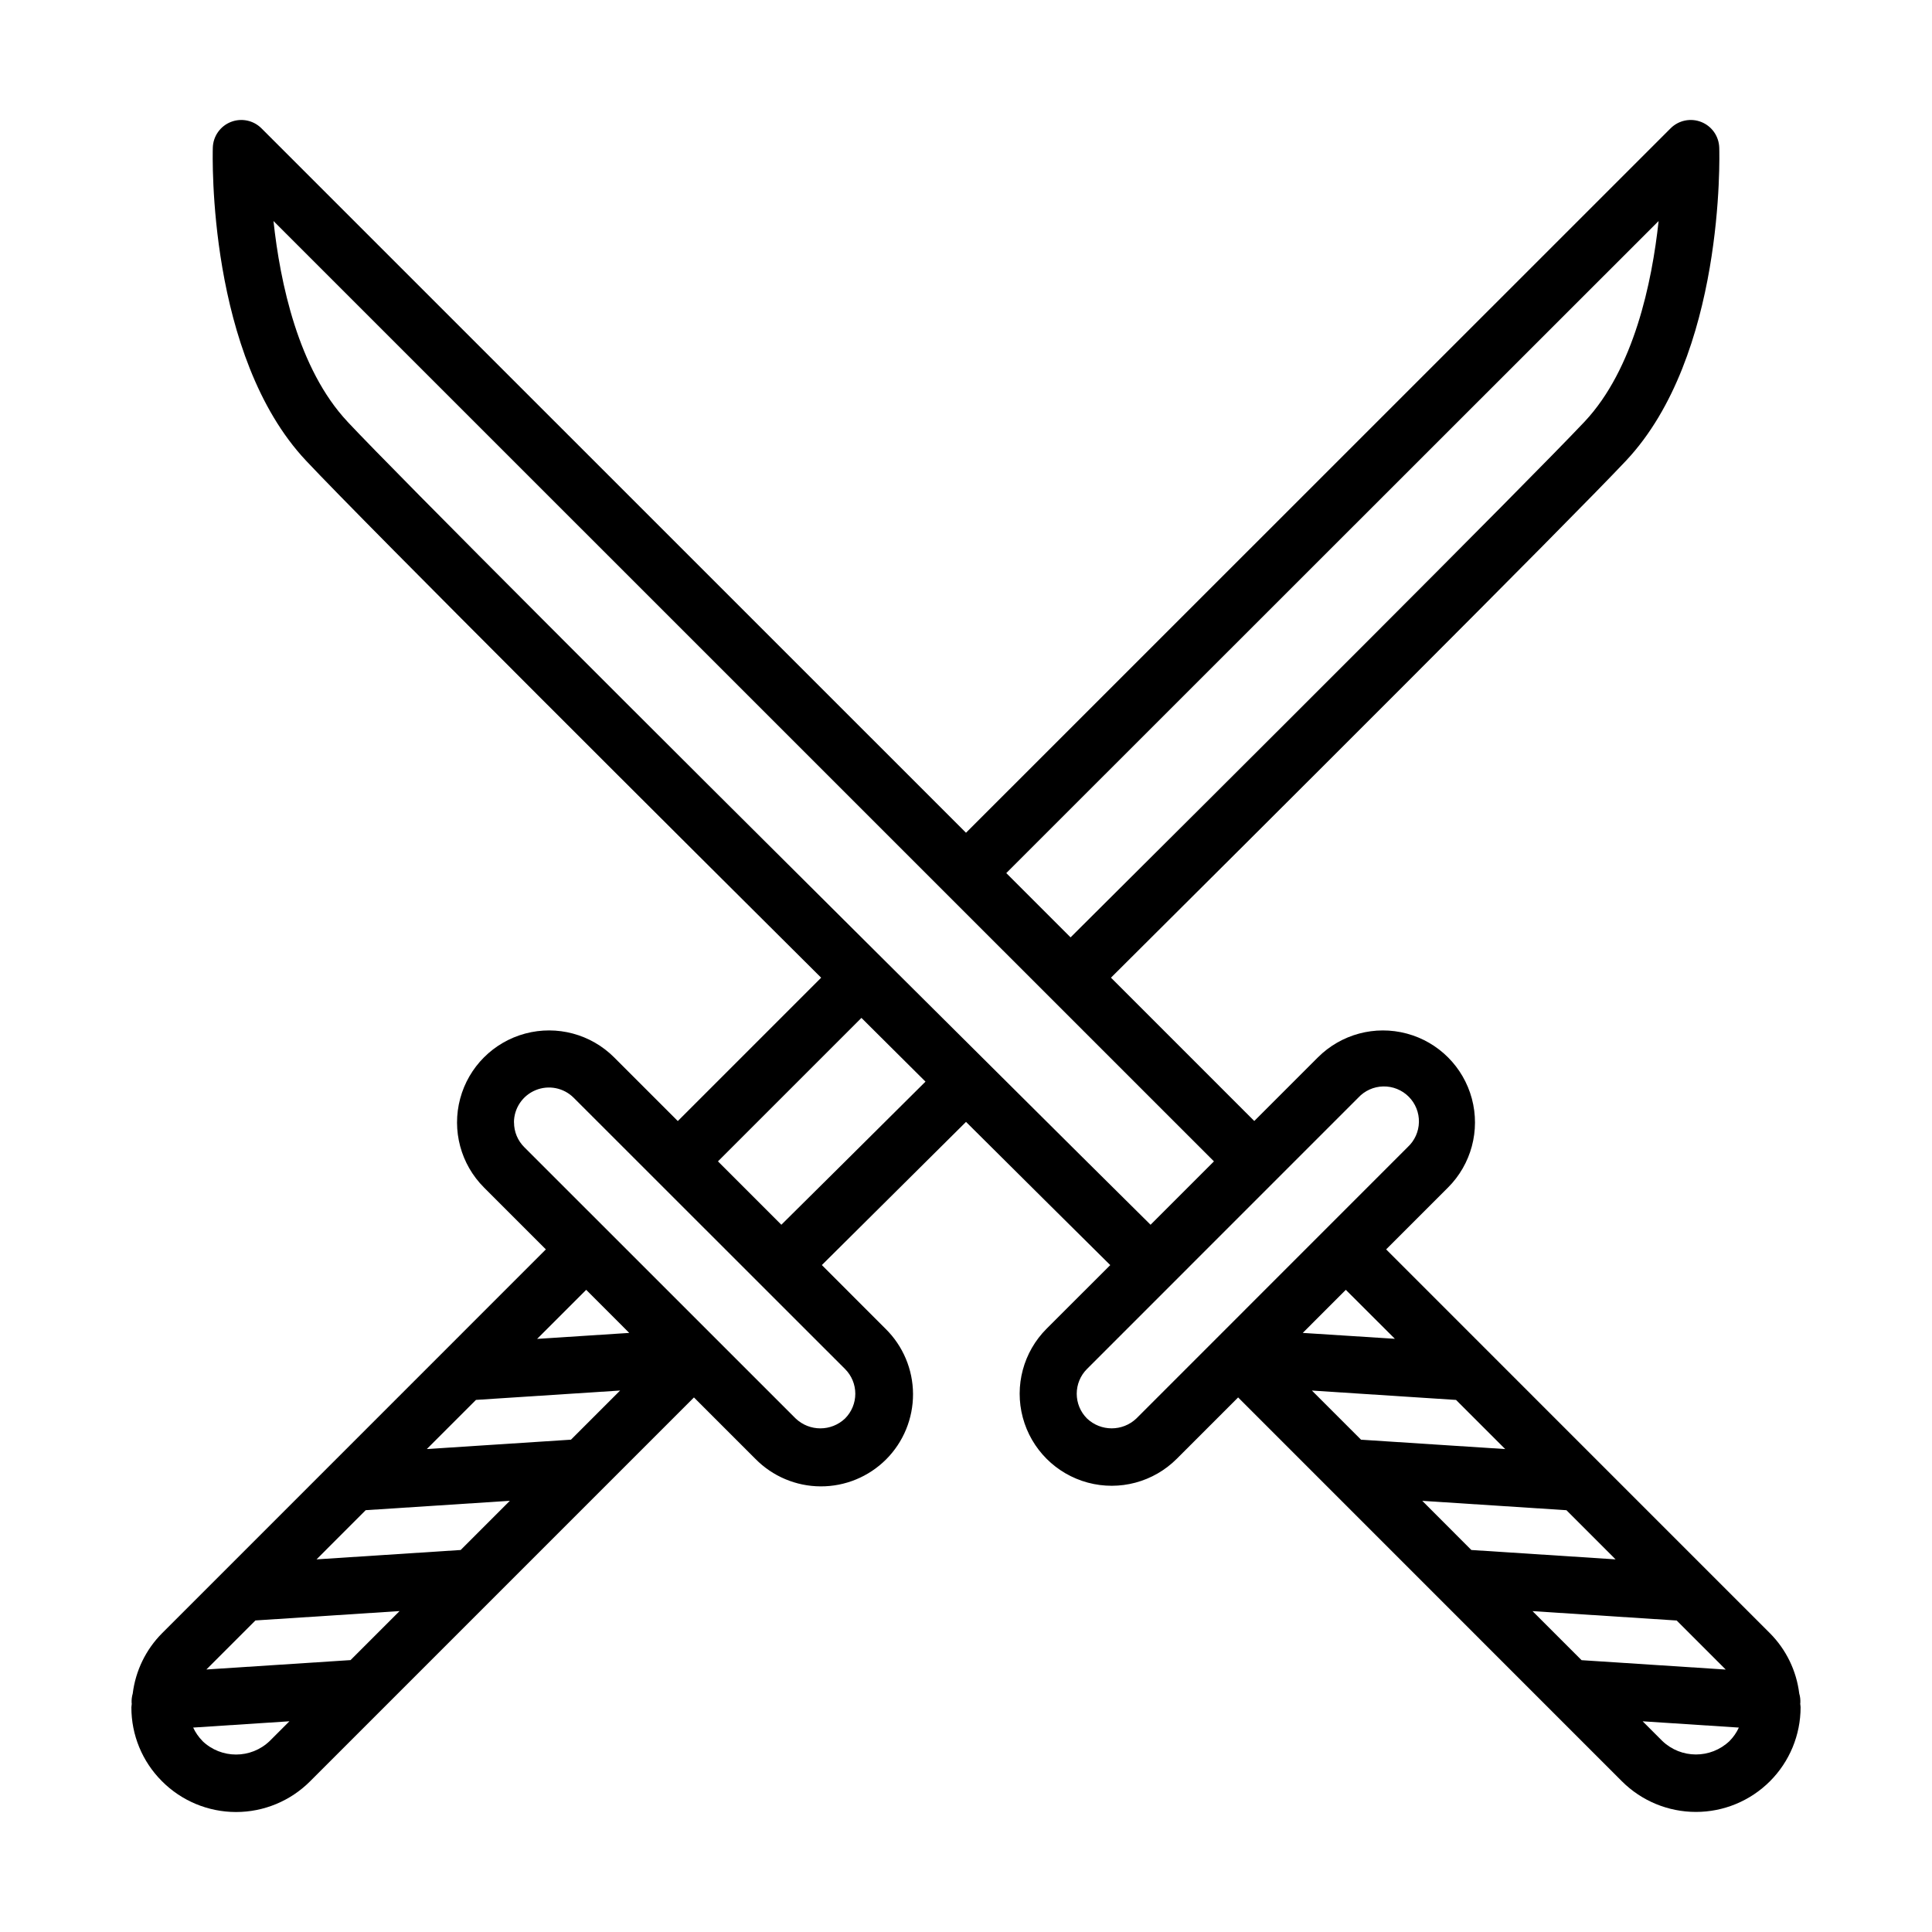<?xml version="1.0" encoding="UTF-8"?>
<!-- Uploaded to: ICON Repo, www.iconrepo.com, Generator: ICON Repo Mixer Tools -->
<svg fill="#000000" width="800px" height="800px" version="1.1" viewBox="144 144 512 512" xmlns="http://www.w3.org/2000/svg">
 <path d="m186.89 616.01c5.195 5.238 12.262 8.184 19.641 8.195 7.375 0.008 14.449-2.926 19.656-8.148l101.72-101.72 16.27 16.27v-0.004c4.559 4.644 10.781 7.273 17.289 7.301 6.504 0.031 12.754-2.543 17.355-7.141 4.598-4.602 7.168-10.852 7.141-17.359-0.031-6.504-2.66-12.727-7.305-17.285l-16.859-16.863c8.895-8.82 22.309-22.141 38.207-37.945 15.895 15.816 29.312 29.129 38.223 37.953l-16.863 16.852c-6.16 6.156-8.566 15.137-6.312 23.551 2.254 8.418 8.824 14.988 17.238 17.246 8.414 2.258 17.395-0.148 23.555-6.309l16.27-16.27 101.7 101.72c5.203 5.203 12.258 8.125 19.617 8.125 7.359 0.004 14.414-2.922 19.617-8.125s8.125-12.262 8.125-19.621c0-0.324-0.082-0.629-0.098-0.945 0-0.059 0.023-0.117 0.031-0.176 0.047-0.852-0.051-1.703-0.293-2.519-0.742-6.035-3.469-11.648-7.754-15.961l-101.72-101.73 16.398-16.398c6.164-6.16 8.57-15.137 6.316-23.555-2.254-8.414-8.824-14.988-17.242-17.242-8.414-2.258-17.395 0.148-23.555 6.305l-16.863 16.863-37.98-37.98c39.832-39.633 121.3-120.84 136.53-137.04 26.074-27.785 24.742-80.688 24.672-82.938-0.094-3.016-1.969-5.684-4.769-6.793-2.801-1.109-5.996-0.449-8.129 1.684l-186.72 186.68-186.71-186.68c-2.129-2.133-5.324-2.793-8.125-1.684-2.801 1.109-4.676 3.777-4.769 6.793-0.066 2.238-1.406 55.137 24.688 82.945 15.965 17.027 102.59 103.28 136.53 137.04l-37.988 37.988-16.879-16.879c-6.16-6.16-15.137-8.562-23.555-6.309-8.414 2.254-14.988 8.828-17.242 17.242-2.254 8.414 0.152 17.395 6.312 23.555l16.398 16.402-101.72 101.73c-4.289 4.316-7.019 9.938-7.766 15.977-0.238 0.816-0.34 1.668-0.289 2.519 0 0.059 0 0.117 0.031 0.176 0 0.316-0.098 0.625-0.098 0.945-0.023 7.336 2.883 14.375 8.07 19.559zm83.246-101.02 38.199-2.484-13.023 13.023-38.203 2.484zm-29.223 29.223 38.203-2.484-13.031 13.035-38.199 2.484zm-29.223 29.223 38.199-2.484-12.992 12.992-38.203 2.488zm-14.055 31.918v-0.004c-1.008-1.027-1.836-2.219-2.441-3.527l25.504-1.664-5.207 5.207c-4.984 4.805-12.879 4.805-17.863 0zm345.26-77.336-38.203-2.484-13.023-13.023 38.199 2.484zm7.242 42.949 38.199 2.484 13 13-38.203-2.488zm-16.215-16.203-13.004-13.027 38.203 2.484 13.023 13.027zm50.602 50.602-5.203-5.203 25.496 1.664v-0.004c-0.613 1.332-1.453 2.543-2.484 3.582-4.996 4.746-12.836 4.731-17.809-0.039zm-70.863-106.57-24.414-1.562 11.41-11.418zm-9.711-63.895c1.711-1.855 4.102-2.934 6.625-2.984 2.523-0.051 4.961 0.926 6.746 2.711s2.766 4.223 2.711 6.746c-0.051 2.523-1.129 4.914-2.984 6.625l-71.887 71.906c-3.668 3.496-9.434 3.496-13.102 0-1.738-1.738-2.711-4.094-2.711-6.551s0.973-4.812 2.711-6.551zm79.602-232.33c-1.754 16.277-6.551 39.242-19.598 53.152-15.094 16.02-96.441 97.113-136.24 136.69l-17.039-17.035zm-347.47 53.164c-13.043-13.914-17.852-36.883-19.602-53.16l249.23 249.2-16.797 16.797c-9.891-9.789-25.328-25.109-43.578-43.281l-27.711-27.562c-59.711-59.352-128.27-127.82-141.55-141.99zm136.21 158.02 16.977 16.887c-15.895 15.816-29.305 29.125-38.199 37.926l-16.797-16.797zm-92.086 27.711v-0.004c0.004-3.746 2.266-7.125 5.731-8.555 3.461-1.434 7.445-0.641 10.098 2.008l71.922 71.891c1.734 1.738 2.711 4.094 2.711 6.551s-0.977 4.812-2.711 6.551c-3.668 3.496-9.434 3.496-13.102 0l-71.906-71.891c-1.75-1.734-2.727-4.098-2.723-6.559zm30.555 55.77-24.418 1.586 13.004-13.004z"/>
</svg>